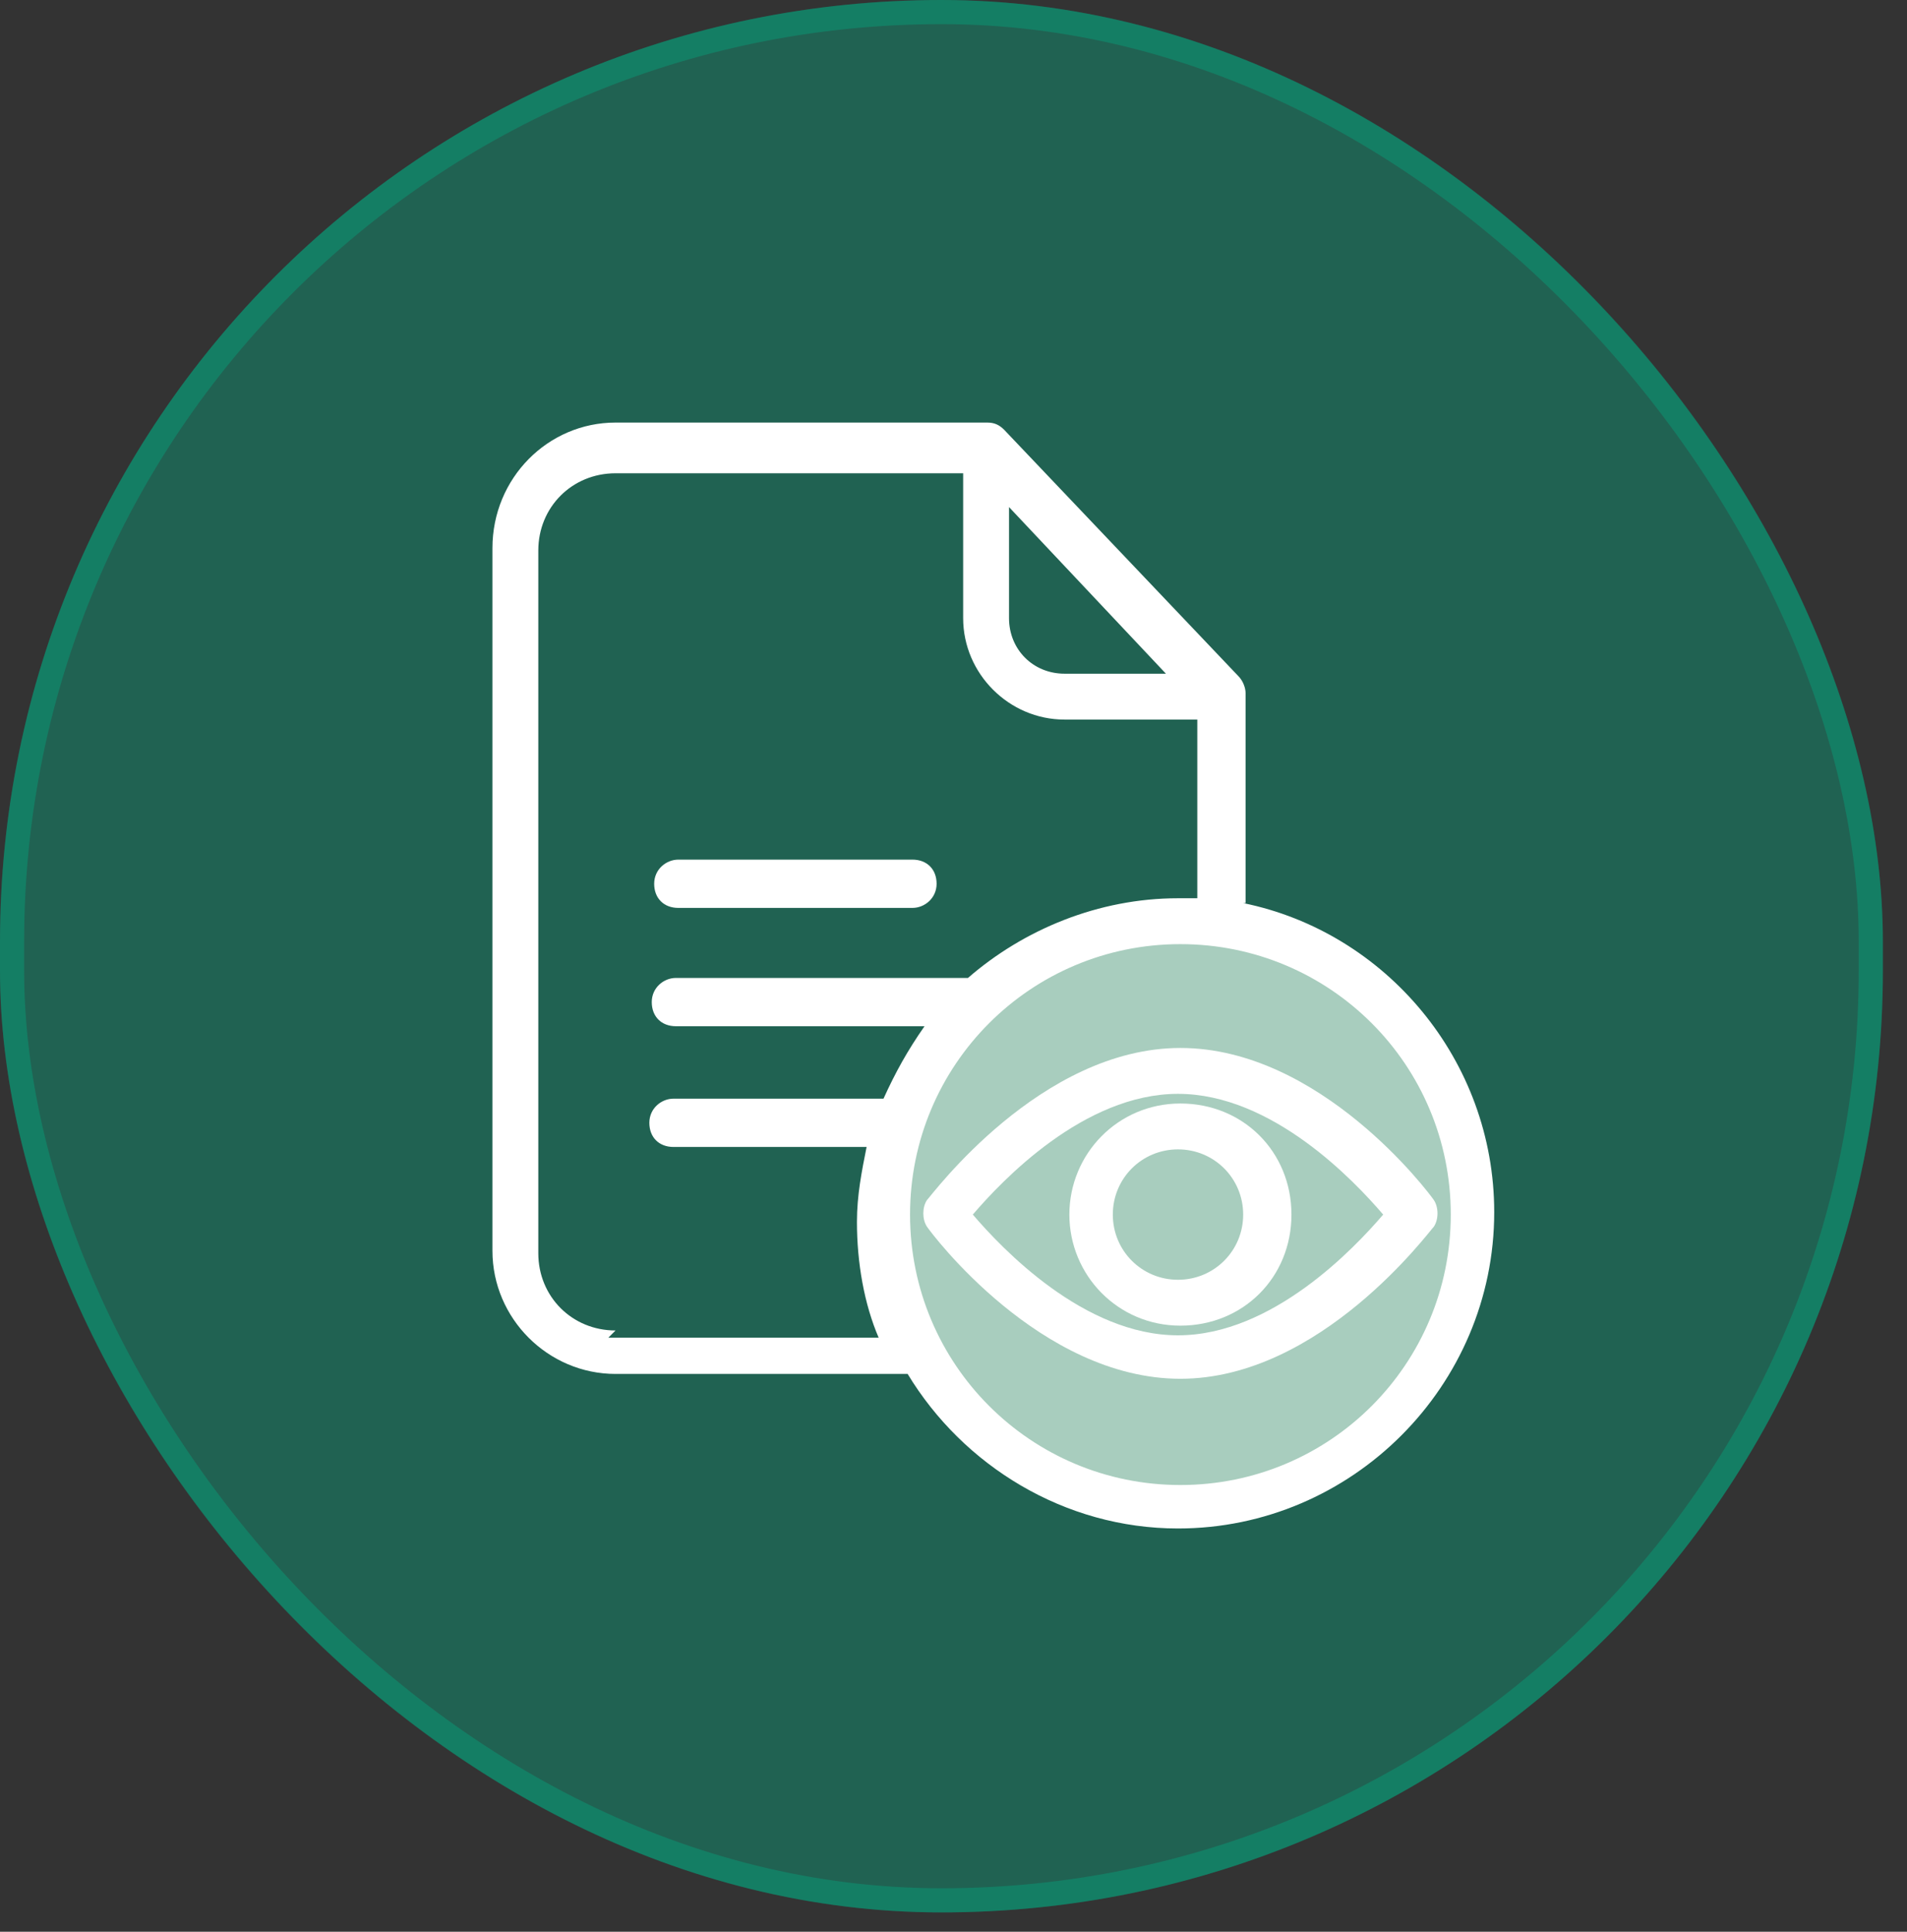 <?xml version="1.0" encoding="UTF-8"?>
<svg xmlns="http://www.w3.org/2000/svg" version="1.1" viewBox="0 0 79 80">
  <rect x="0" y="0" width="79" height="80" fill="#333333" stroke="none"/>
  <defs>
    <style>
      .cls-1 {
        fill: #fff;
      }

      .cls-2 {
        fill: #04a981;
        fill-opacity: .4;
      }

      .cls-3 {
        fill: none;
        stroke: #04a981;
        stroke-opacity: .4;
      }

      .cls-4 {
        fill: #e2fbed;
        fill-opacity: .7;
      }
    </style>
  </defs>
  <!-- Generator: Adobe Illustrator 28.7.3, SVG Export Plug-In . SVG Version: 1.2.0 Build 164)  -->
  <g>
    <g id="Warstwa_1">
      <g>
        <rect class="cls-2" x="0" y="0" width="78" height="79.2" rx="39" ry="39"/>
        <rect class="cls-3" x=".5" y=".5" width="77" height="78.2" rx="38.5" ry="38.5"/>
        <circle class="cls-4" cx="49" cy="50" r="12"/>
        <path class="cls-1" d="M51.6,37.4v-8.7c0-.2-.1-.5-.3-.7l-9.7-10.2c-.2-.2-.4-.3-.7-.3h-15.4c-2.8,0-5.1,2.3-5.1,5.2v29.1c0,2.8,2.3,5.1,5.1,5.1h12.1c2.3,3.8,6.5,6.4,11.2,6.4,7.2,0,13.1-5.9,13.1-13.1,0-6.3-4.5-11.6-10.4-12.8ZM41.8,21l6.5,6.9h-4.2c-1.3,0-2.3-1-2.3-2.3v-4.6ZM25.5,55.1c-1.8,0-3.2-1.4-3.2-3.2v-29.1c0-1.8,1.4-3.2,3.2-3.2h14.4v6c0,2.3,1.9,4.2,4.2,4.2h5.5v7.4c-.3,0-.5,0-.8,0-3.3,0-6.4,1.3-8.7,3.3h-12.1c-.5,0-1,.4-1,1s.4,1,1,1h10.3c-.7,1-1.2,1.9-1.7,3h-8.7c-.5,0-1,.4-1,1s.4,1,1,1h8c-.2,1-.4,2-.4,3.1,0,1.7.3,3.4.9,4.8h-11.2ZM48.9,61.5c-6.2,0-11.2-5-11.2-11.2s5-11.2,11.2-11.2,11.2,5,11.2,11.2-5,11.2-11.2,11.2Z"/>
        <path class="cls-1" d="M28.1,37.6h9.7c.5,0,1-.4,1-1s-.4-1-1-1h-9.7c-.5,0-1,.4-1,1s.4,1,1,1Z"/>
        <path class="cls-1" d="M38.4,49.7c-.2.3-.2.8,0,1.1.2.3,4.7,6.3,10.5,6.3s10.3-6.1,10.5-6.3c.2-.3.2-.8,0-1.1-.2-.3-4.7-6.3-10.5-6.3-5.8,0-10.3,6.1-10.5,6.3ZM57.3,50.3c-1.2,1.4-4.6,5-8.5,5s-7.3-3.6-8.5-5c1.2-1.4,4.6-5,8.5-5,3.9,0,7.3,3.6,8.5,5Z"/>
        <path class="cls-1" d="M44.3,50.3c0,2.5,2,4.6,4.6,4.6s4.6-2,4.6-4.6-2-4.6-4.6-4.6-4.6,2.1-4.6,4.6ZM51.5,50.3c0,1.5-1.2,2.7-2.7,2.7s-2.7-1.2-2.7-2.7,1.2-2.7,2.7-2.7,2.7,1.2,2.7,2.7Z"/>
      </g>
    </g>
  </g>
</svg>